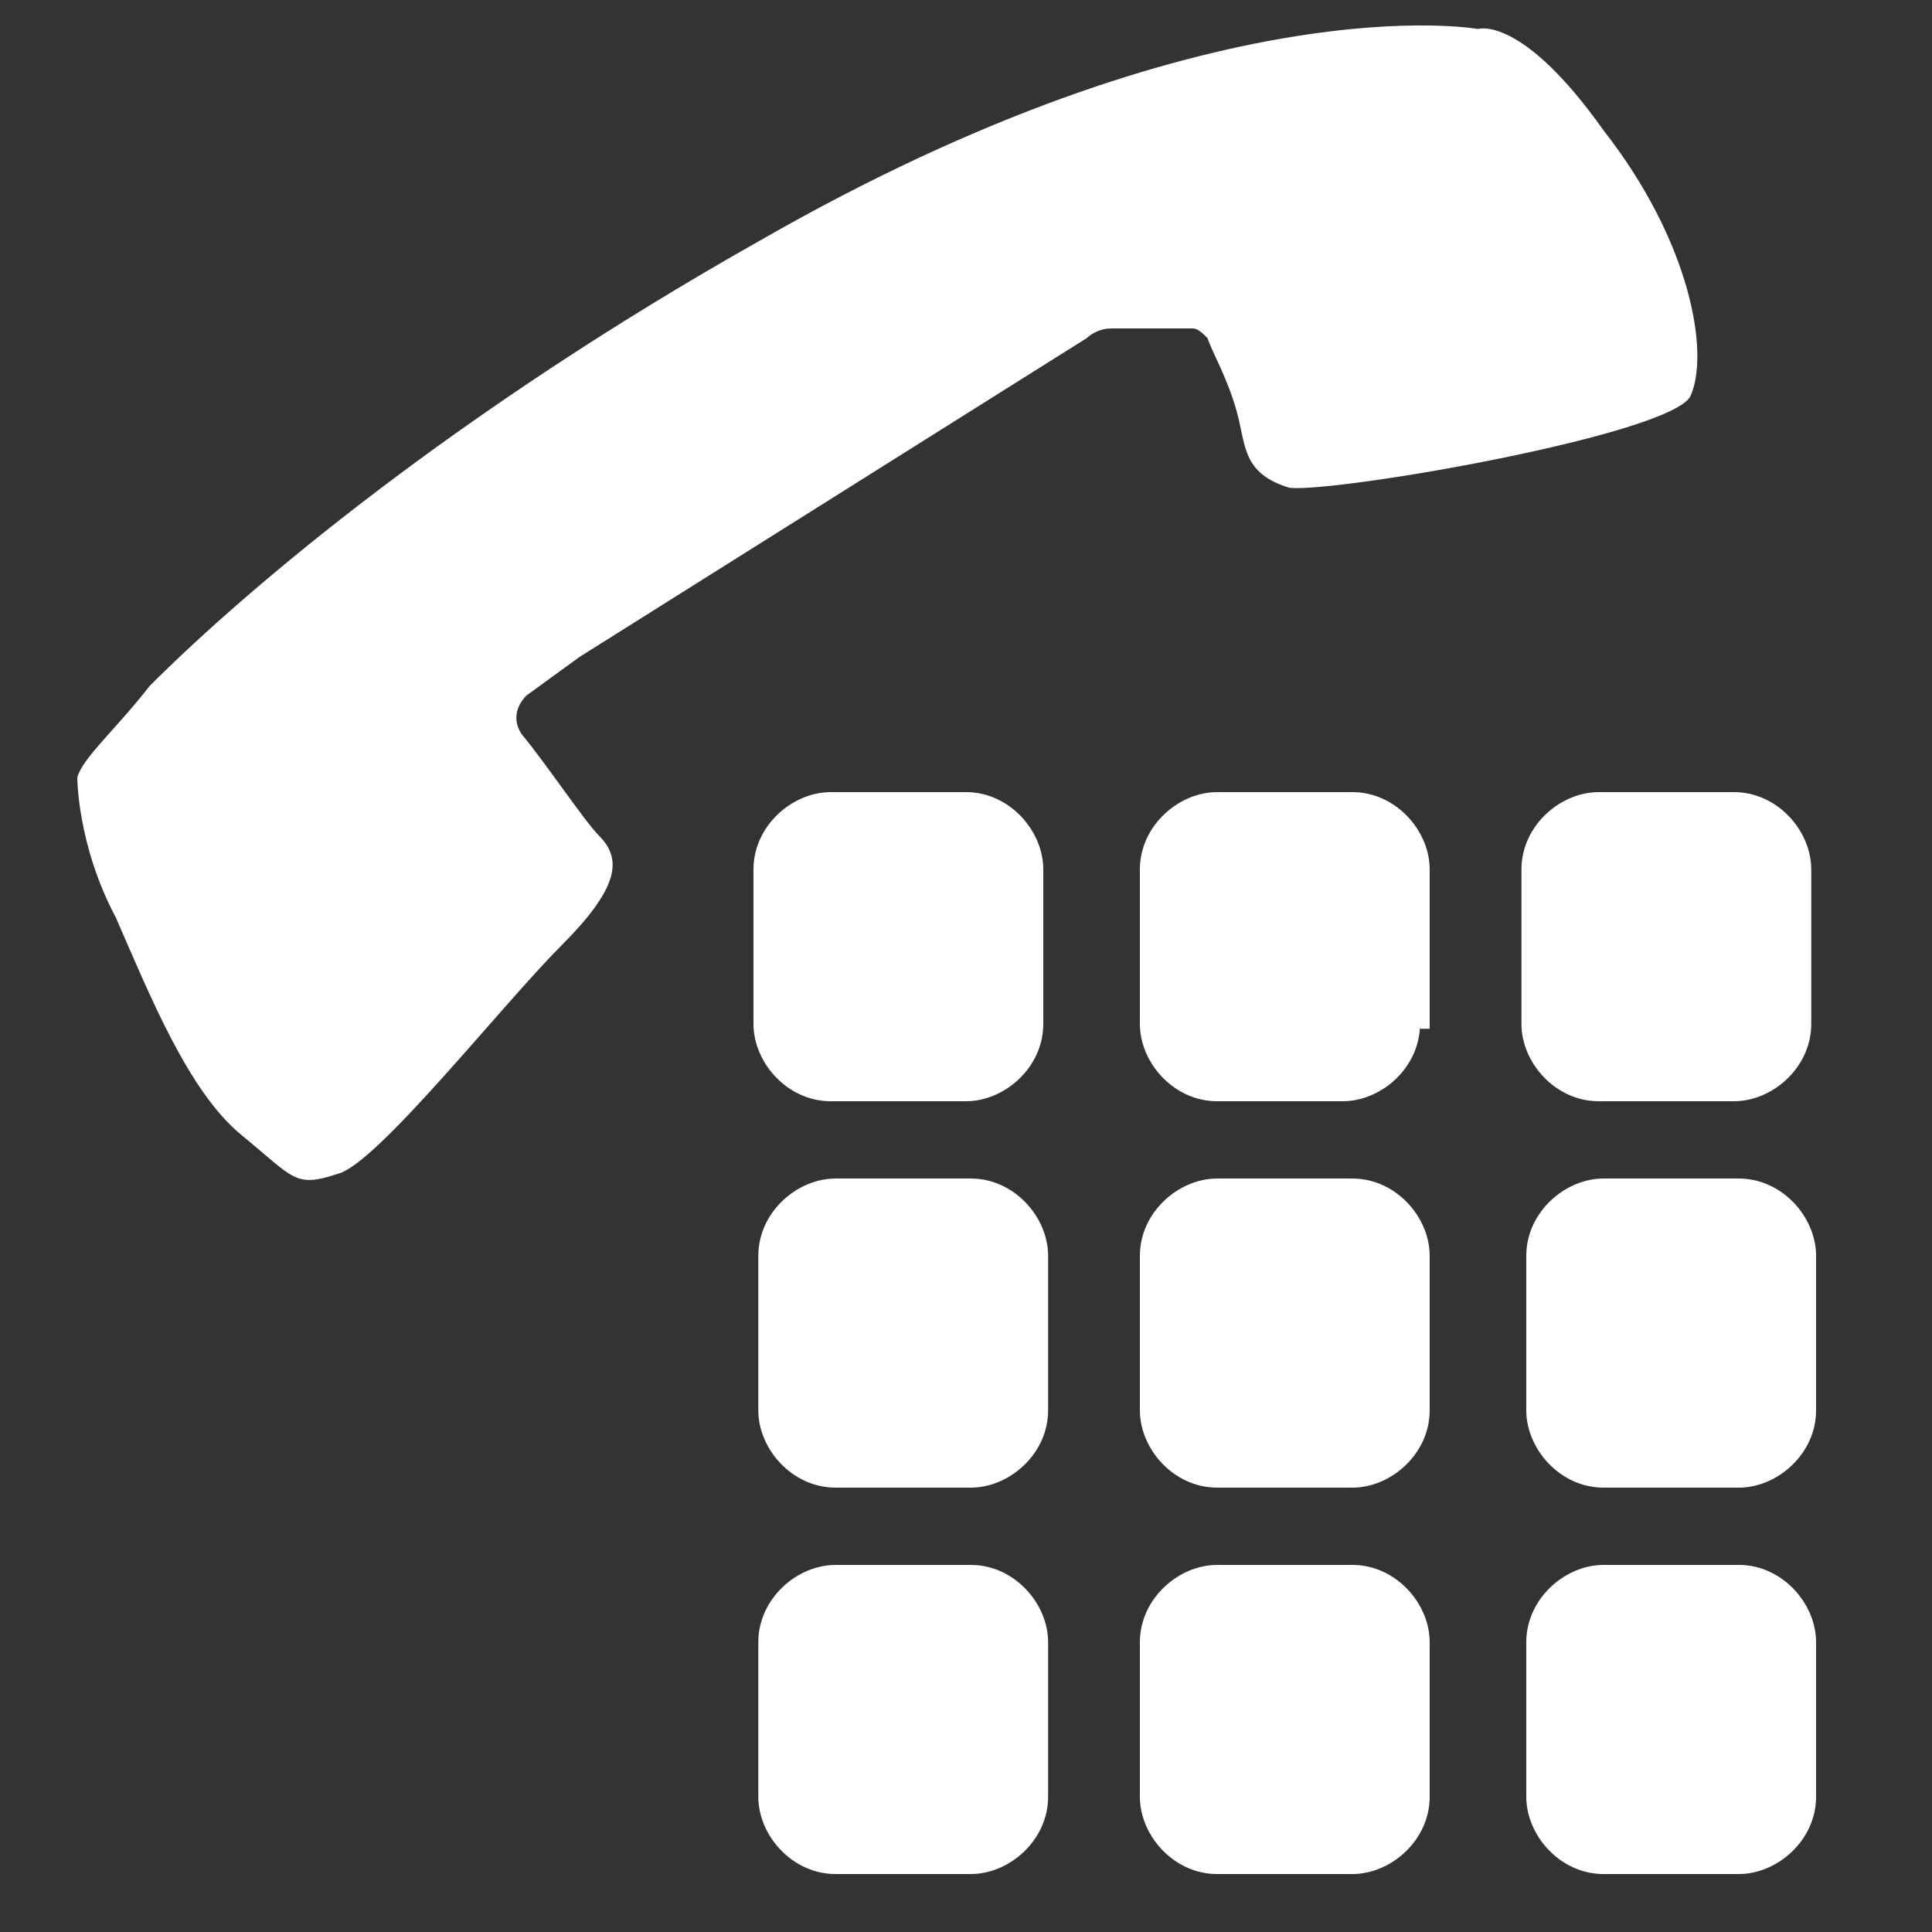 <?xml version="1.0" encoding="utf-8"?>
<!-- Generator: Adobe Illustrator 22.0.1, SVG Export Plug-In . SVG Version: 6.00 Build 0)  -->
<svg version="1.1" id="Ebene_1" xmlns="http://www.w3.org/2000/svg" xmlns:xlink="http://www.w3.org/1999/xlink" x="0px" y="0px"
	 viewBox="0 0 40 40" style="enable-background:new 0 0 40 40;" xml:space="preserve">
<rect x="0" y="0" width="40" height="40" fill="#333333" stroke="none"/>
<style type="text/css">
	.st0{fill:#FFFFFF;}
</style>
<path class="st0" d="M21.6,21.2c0,0.9-0.8,1.6-1.6,1.6h-2.8c-0.9,0-1.6-0.8-1.6-1.6V18c0-0.9,0.8-1.6,1.6-1.6H20
	c0.9,0,1.6,0.8,1.6,1.6V21.2z"/>
<path class="st0" d="M29.4,21.2c0,0.9-0.8,1.6-1.6,1.6h-2.6c-0.9,0-1.6-0.8-1.6-1.6V18c0-0.9,0.8-1.6,1.6-1.6h2.8
	c0.9,0,1.6,0.8,1.6,1.6v3.3H29.4z"/>
<path class="st0" d="M37.5,21.2c0,0.9-0.8,1.6-1.6,1.6h-2.8c-0.9,0-1.6-0.8-1.6-1.6V18c0-0.9,0.8-1.6,1.6-1.6h2.8
	c0.9,0,1.6,0.8,1.6,1.6V21.2z"/>
<path class="st0" d="M21.7,29.2c0,0.9-0.8,1.6-1.6,1.6h-2.8c-0.9,0-1.6-0.8-1.6-1.6V26c0-0.9,0.8-1.6,1.6-1.6h2.8
	c0.9,0,1.6,0.8,1.6,1.6V29.2z"/>
<path class="st0" d="M29.6,29.2c0,0.9-0.8,1.6-1.6,1.6h-2.8c-0.9,0-1.6-0.8-1.6-1.6V26c0-0.9,0.8-1.6,1.6-1.6H28
	c0.9,0,1.6,0.8,1.6,1.6V29.2z"/>
<path class="st0" d="M37.6,29.2c0,0.9-0.8,1.6-1.6,1.6h-2.8c-0.9,0-1.6-0.8-1.6-1.6V26c0-0.9,0.8-1.6,1.6-1.6H36
	c0.9,0,1.6,0.8,1.6,1.6V29.2z"/>
<g>
	<path class="st0" d="M1.6,16.1c0.1-0.4,0.8-1,1.5-1.9C5.2,12.1,9.5,8.5,15.7,5c9.4-5.4,14.9-4.4,14.9-4.4s0.9-0.3,2.6,2.1
		C35,5,35.4,7.3,35,8.2c-0.4,0.8-7.3,2-8.3,1.9c-1-0.3-0.9-0.9-1.1-1.6C25.4,7.8,25.1,7.3,25,7c-0.1-0.1-0.2-0.2-0.3-0.2H23
		c-0.2,0-0.4,0.1-0.5,0.2L12,13.6l-1.1,0.8c-0.2,0.2-0.3,0.5-0.1,0.8c0.5,0.6,1.3,1.8,1.6,2.1c0.5,0.5,0.4,1.1-0.8,2.3
		S7.8,24.1,7,24.3c-0.9,0.3-0.9,0.1-2-0.8s-1.9-2.9-2.6-4.5C1.6,17.5,1.6,16.1,1.6,16.1"/>
	<path class="st0" d="M16.6,13.1"/>
</g>
<path class="st0" d="M21.7,37.2c0,0.9-0.8,1.6-1.6,1.6h-2.8c-0.9,0-1.6-0.8-1.6-1.6V34c0-0.9,0.8-1.6,1.6-1.6h2.8
	c0.9,0,1.6,0.8,1.6,1.6V37.2z"/>
<path class="st0" d="M29.6,37.2c0,0.9-0.8,1.6-1.6,1.6h-2.8c-0.9,0-1.6-0.8-1.6-1.6V34c0-0.9,0.8-1.6,1.6-1.6H28
	c0.9,0,1.6,0.8,1.6,1.6V37.2z"/>
<path class="st0" d="M37.6,37.2c0,0.9-0.8,1.6-1.6,1.6h-2.8c-0.9,0-1.6-0.8-1.6-1.6V34c0-0.9,0.8-1.6,1.6-1.6H36
	c0.9,0,1.6,0.8,1.6,1.6V37.2z"/>
</svg>
